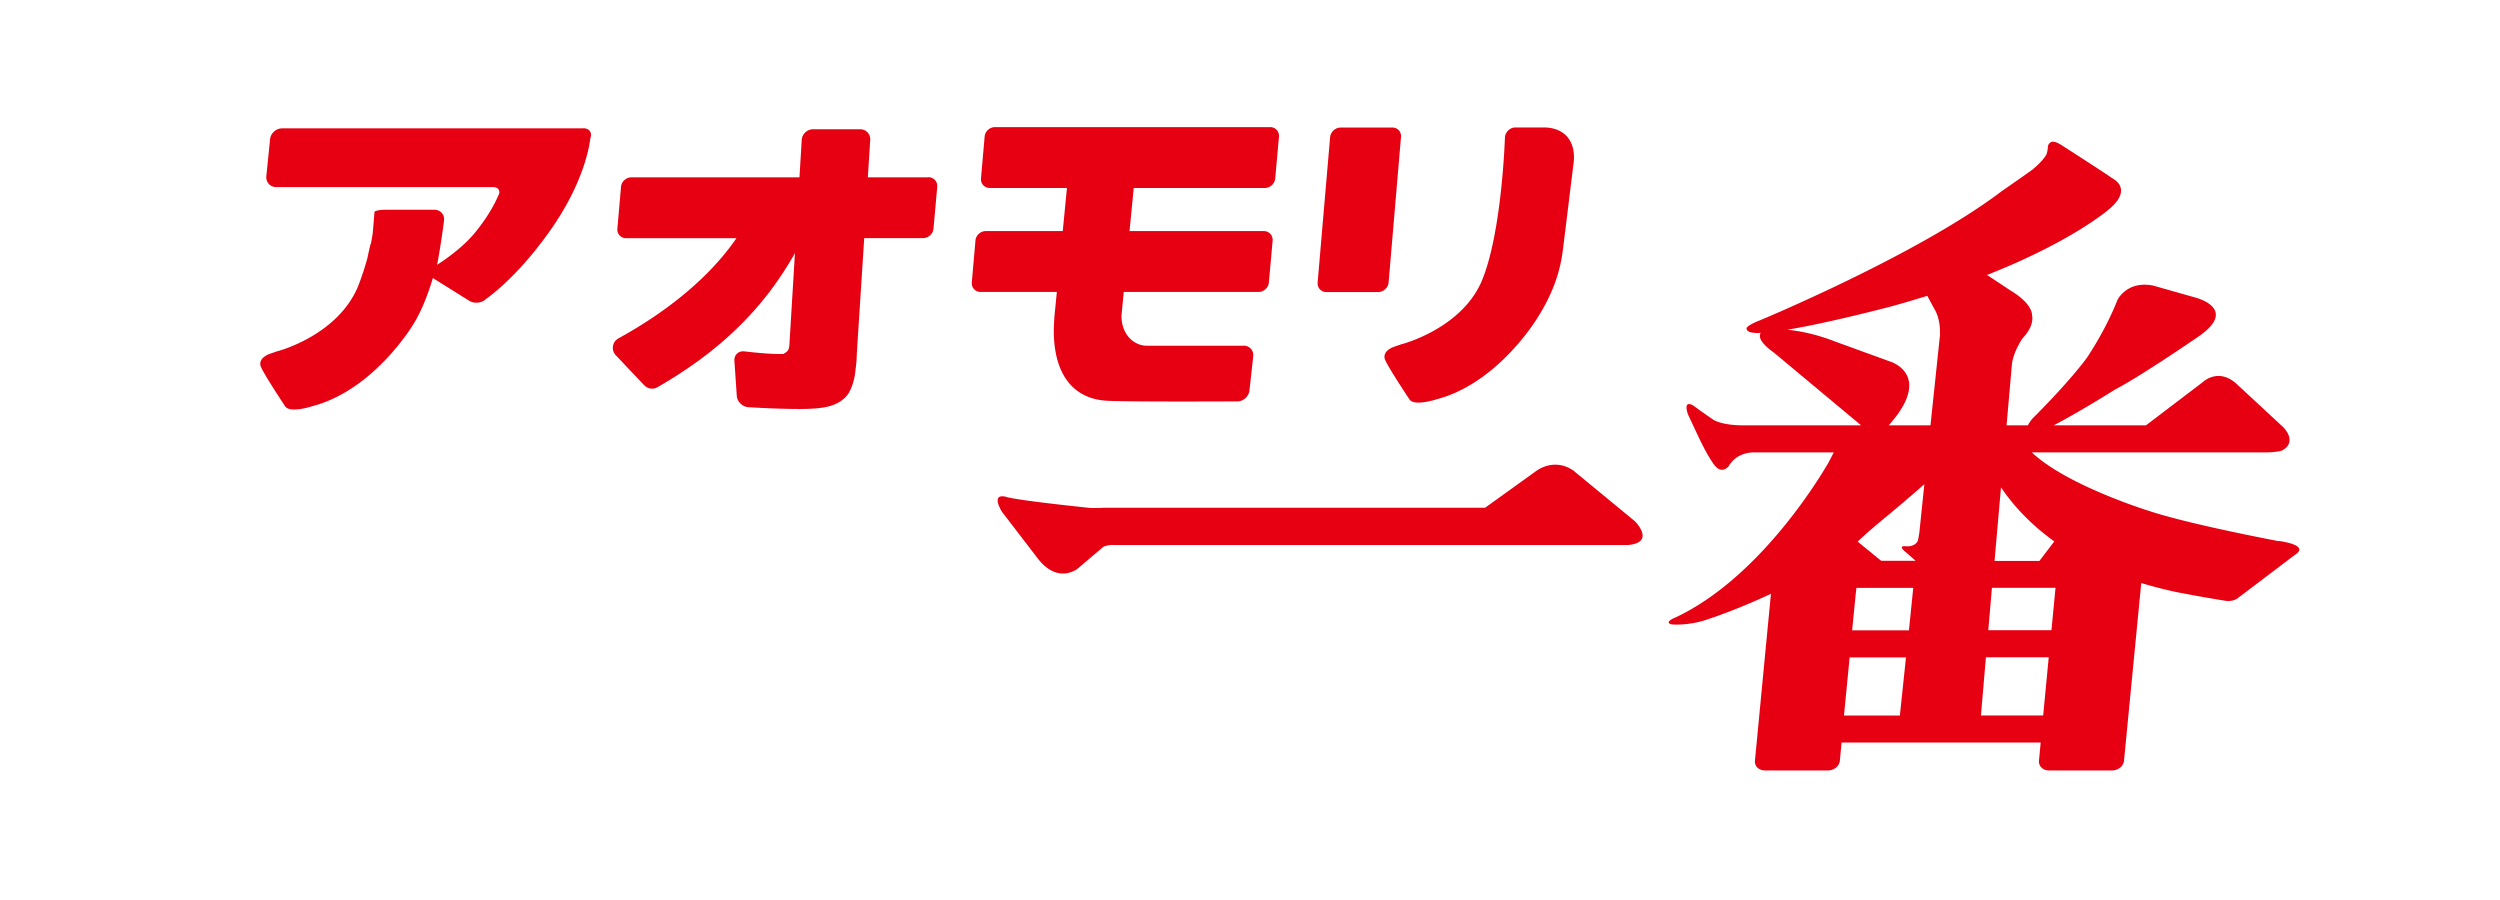 <svg xmlns="http://www.w3.org/2000/svg" viewBox="0 0 220.49 79.37"><path fill="transparent" d="M-722.17-381.47H726.76v2026.13H-722.17z"/><path d="M200.98 47.73s-7.93-1.49-11.48-2.68c0 0-7.22-2.23-10.3-5.15h20.28c1.22.03 1.77-.16 1.77-.16 1.44-.76.14-2.05.14-2.05l-4.11-3.81c-1.63-1.51-3-.18-3-.18l-5.01 3.81h-8.14c2.16-1.11 5.42-3.16 5.42-3.16 2.43-1.27 7.45-4.74 7.45-4.74 3.43-2.43-.39-3.37-.39-3.37l-3.7-1.05c-2.34-.47-3.16 1.27-3.16 1.27-1.11 2.81-2.72 5.13-2.72 5.13-1.72 2.32-4.8 5.35-4.8 5.35-.17.22-.29.41-.38.57h-1.88l.48-5.45c.16-1.13.94-2.23.94-2.23 1.09-1.15.83-2 .83-2 0-1.14-1.89-2.2-1.89-2.2l-2.08-1.38c7.61-3 10.8-5.83 10.8-5.83 2.12-1.81.27-2.68.27-2.68-.65-.47-4.47-2.92-4.47-2.92-.64-.42-.89-.31-.89-.31-.34.11-.35.46-.35.46 0 .35-.13.66-.13.66-.37.66-1.24 1.34-1.24 1.34-.59.43-2.75 1.93-2.75 1.93-7.33 5.56-21.22 11.33-21.22 11.33-1.36.53-1.23.76-1.23.76.05.36.67.36.67.36.17.03.37.03.59 0-.48.66 1.13 1.73 1.13 1.73l7.71 6.43H154.1c-2.25.06-3.02-.51-3.02-.51-1.28-.88-1.76-1.25-1.76-1.25-.96-.51-.43.84-.43.84l.95 2.02c.97 2.03 1.47 2.53 1.47 2.53.62.68 1.16-.03 1.16-.03.76-1.32 2.28-1.21 2.28-1.21h6.98c-.17.34-.27.52-.41.8 0 0-5.55 9.99-13.53 13.75 0 0-1.11.43-.35.62 0 0 1.29.13 2.87-.35 0 0 2.58-.8 5.88-2.35l-1.41 14.71c-.05.49.34.87.89.87h5.55c.54 0 1.01-.39 1.05-.87l.15-1.59h17.56l-.15 1.59c-.05.49.35.87.88.87h5.58c.53 0 1-.39 1.04-.87l1.52-15.66c.99.3 2.03.57 3.16.81 0 0 2.33.45 4.12.73 0 0 .75.2 1.29-.25l4.99-3.78s1.49-.78-1.42-1.22zm-24.5-4.75c.91 1.35 2.38 3.1 4.7 4.77l-1.31 1.72h-3.96l.57-6.49zm-8.92 20.13h-4.93l.5-5.13h4.97l-.54 5.13zm.8-7.52h-5.01l.31-3.14.07-.6h5.01l-.38 3.74zm.9-8.54c-.04.34-.11.63-.11.63-.27.59-1.03.5-1.03.5-.82-.09-.09.47-.09.47l.92.81h-3.04l-2.07-1.69c.72-.71 2.17-1.91 2.17-1.91s2.04-1.67 3.71-3.16l-.45 4.35zm1.85-17.61l-.85 8.07h-3.68c3.97-4.44.16-5.61.16-5.61l-4.87-1.77c-1.71-.67-3.16-.94-4.24-1.05 3.76-.62 9.18-2.06 9.18-2.06 1.11-.3 2.16-.62 3.17-.93l.59 1.1c.63 1 .52 2.25.52 2.25zm9.09 33.66h-5.49l.44-5.13h5.54l-.49 5.13zm1.03-10.66l-.3 3.14h-5.57l.32-3.74h5.61l-.06.6zm-42.34-10.85c-1.82-1.36-3.46-.01-3.46-.01l-4.45 3.2h-33.6c-.87.05-1.29.01-1.31.01-7.06-.74-7.36-.98-7.36-.98-1.39-.31-.34 1.33-.34 1.33l3.17 4.13c1.75 2.26 3.47.91 3.47.91l2.17-1.84c.3-.34 1.23-.27 1.23-.27h45.15c2.52-.21.63-2.1.63-2.1l-5.32-4.38zM51.46 11.32H24.88c-.53 0-1.01.43-1.06.96l-.33 3.26c-.05.53.34.96.87.96h19.1c.53 0 .74.37.45.82 0 0-.54 1.4-2.01 3.19-1.05 1.28-2.51 2.3-3.35 2.85.17-.86.31-1.78.42-2.51.12-.81.19-1.39.19-1.39.07-.53-.31-.96-.85-.96h-4.29c-.53 0-.98.09-.99.2s-.14 1.74-.16 1.88c-.01.11-.08.51-.16.94h-.03c-.24 1.03-.27 1.22-.27 1.22a25.8 25.8 0 01-.84 2.54c-1.82 4.32-7.04 5.68-7.04 5.68-.22.06-.85.29-.85.29-1.03.45-.66 1.12-.66 1.12.31.73 2.12 3.45 2.12 3.45.4.67 2.42 0 2.42 0 5.4-1.41 8.84-7.13 8.84-7.13.81-1.27 1.41-2.93 1.78-4.18.03.02.06.05.09.07l3.12 1.95c.45.28 1.12.2 1.5-.18 0 0 2.8-1.89 5.85-6.33s3.32-7.81 3.32-7.81c.2-.49-.08-.9-.61-.9zm41.53 16.76c-.33 3.99 1.03 7.12 4.75 7.27 2.32.1 11.4.05 11.4.05.53 0 1.01-.45 1.06-.98l.33-3a.829.829 0 00-.88-.93h-8.51c-1.06.01-2.23-.91-2.23-2.65l.2-2.09h11.88c.47 0 .89-.38.92-.85l.33-3.67a.775.775 0 00-.78-.85H99.62l.37-3.8h11.56c.47 0 .89-.38.92-.85l.33-3.67a.775.775 0 00-.78-.85H87.76c-.47 0-.89.38-.92.85l-.32 3.67c-.04.47.3.85.78.85h6.8l-.37 3.8h-6.78c-.47 0-.89.38-.92.85l-.32 3.67c-.04.47.3.85.78.85h6.72l-.23 2.32zm29.18 3.67c.31.73 2.13 3.46 2.13 3.46.4.67 2.42 0 2.42 0 5.41-1.41 8.86-7.15 8.86-7.15 1.48-2.32 2.03-4.25 2.25-5.95.22-1.71.69-5.63.95-7.68s-.87-3.19-2.63-3.19h-2.5c-.46 0-.88.39-.92.86 0 0-.25 8.24-1.99 12.55-1.74 4.31-7.06 5.69-7.06 5.69-.22.06-.85.29-.85.29-1.03.45-.66 1.12-.66 1.12zm-5.19-5.99h4.57c.46 0 .88-.38.92-.85l1.09-12.81a.75.75 0 00-.76-.85h-4.56c-.47 0-.88.38-.93.85l-1.1 12.81c-.04.47.31.85.77.85zM81.86 15.64h-5.32l.21-3.3a.88.88 0 00-.89-.94h-4.15c-.52 0-.97.42-1 .94l-.2 3.3H55.69c-.47 0-.89.38-.92.85l-.32 3.67c-.04.47.3.85.78.85h9.72c-2.23 3.26-5.85 6.33-10.4 8.83a.95.95 0 00-.25 1.48l2.52 2.66c.3.32.79.39 1.17.17 5.54-3.19 9.39-6.96 12.12-11.83l-.43 7.12c-.03.52-.06.96-.06.99 0 .02-.03.26-.08.39s-.26.31-.46.4h-.44c-1.08 0-2.99-.23-2.99-.23-.52-.06-.91.31-.88.83l.21 3.08c.03.52.49.97 1.01 1.01 0 0 2.33.16 4.54.16s3.19-.26 3.98-.98c.69-.63.89-2.05.89-2.05.07-.52.15-1.21.15-1.4 0-.19.04-.77.07-1.29l.6-9.35h5.19c.47 0 .89-.38.92-.85l.33-3.67a.775.775 0 00-.78-.85z" fill="#e60012"/></svg>